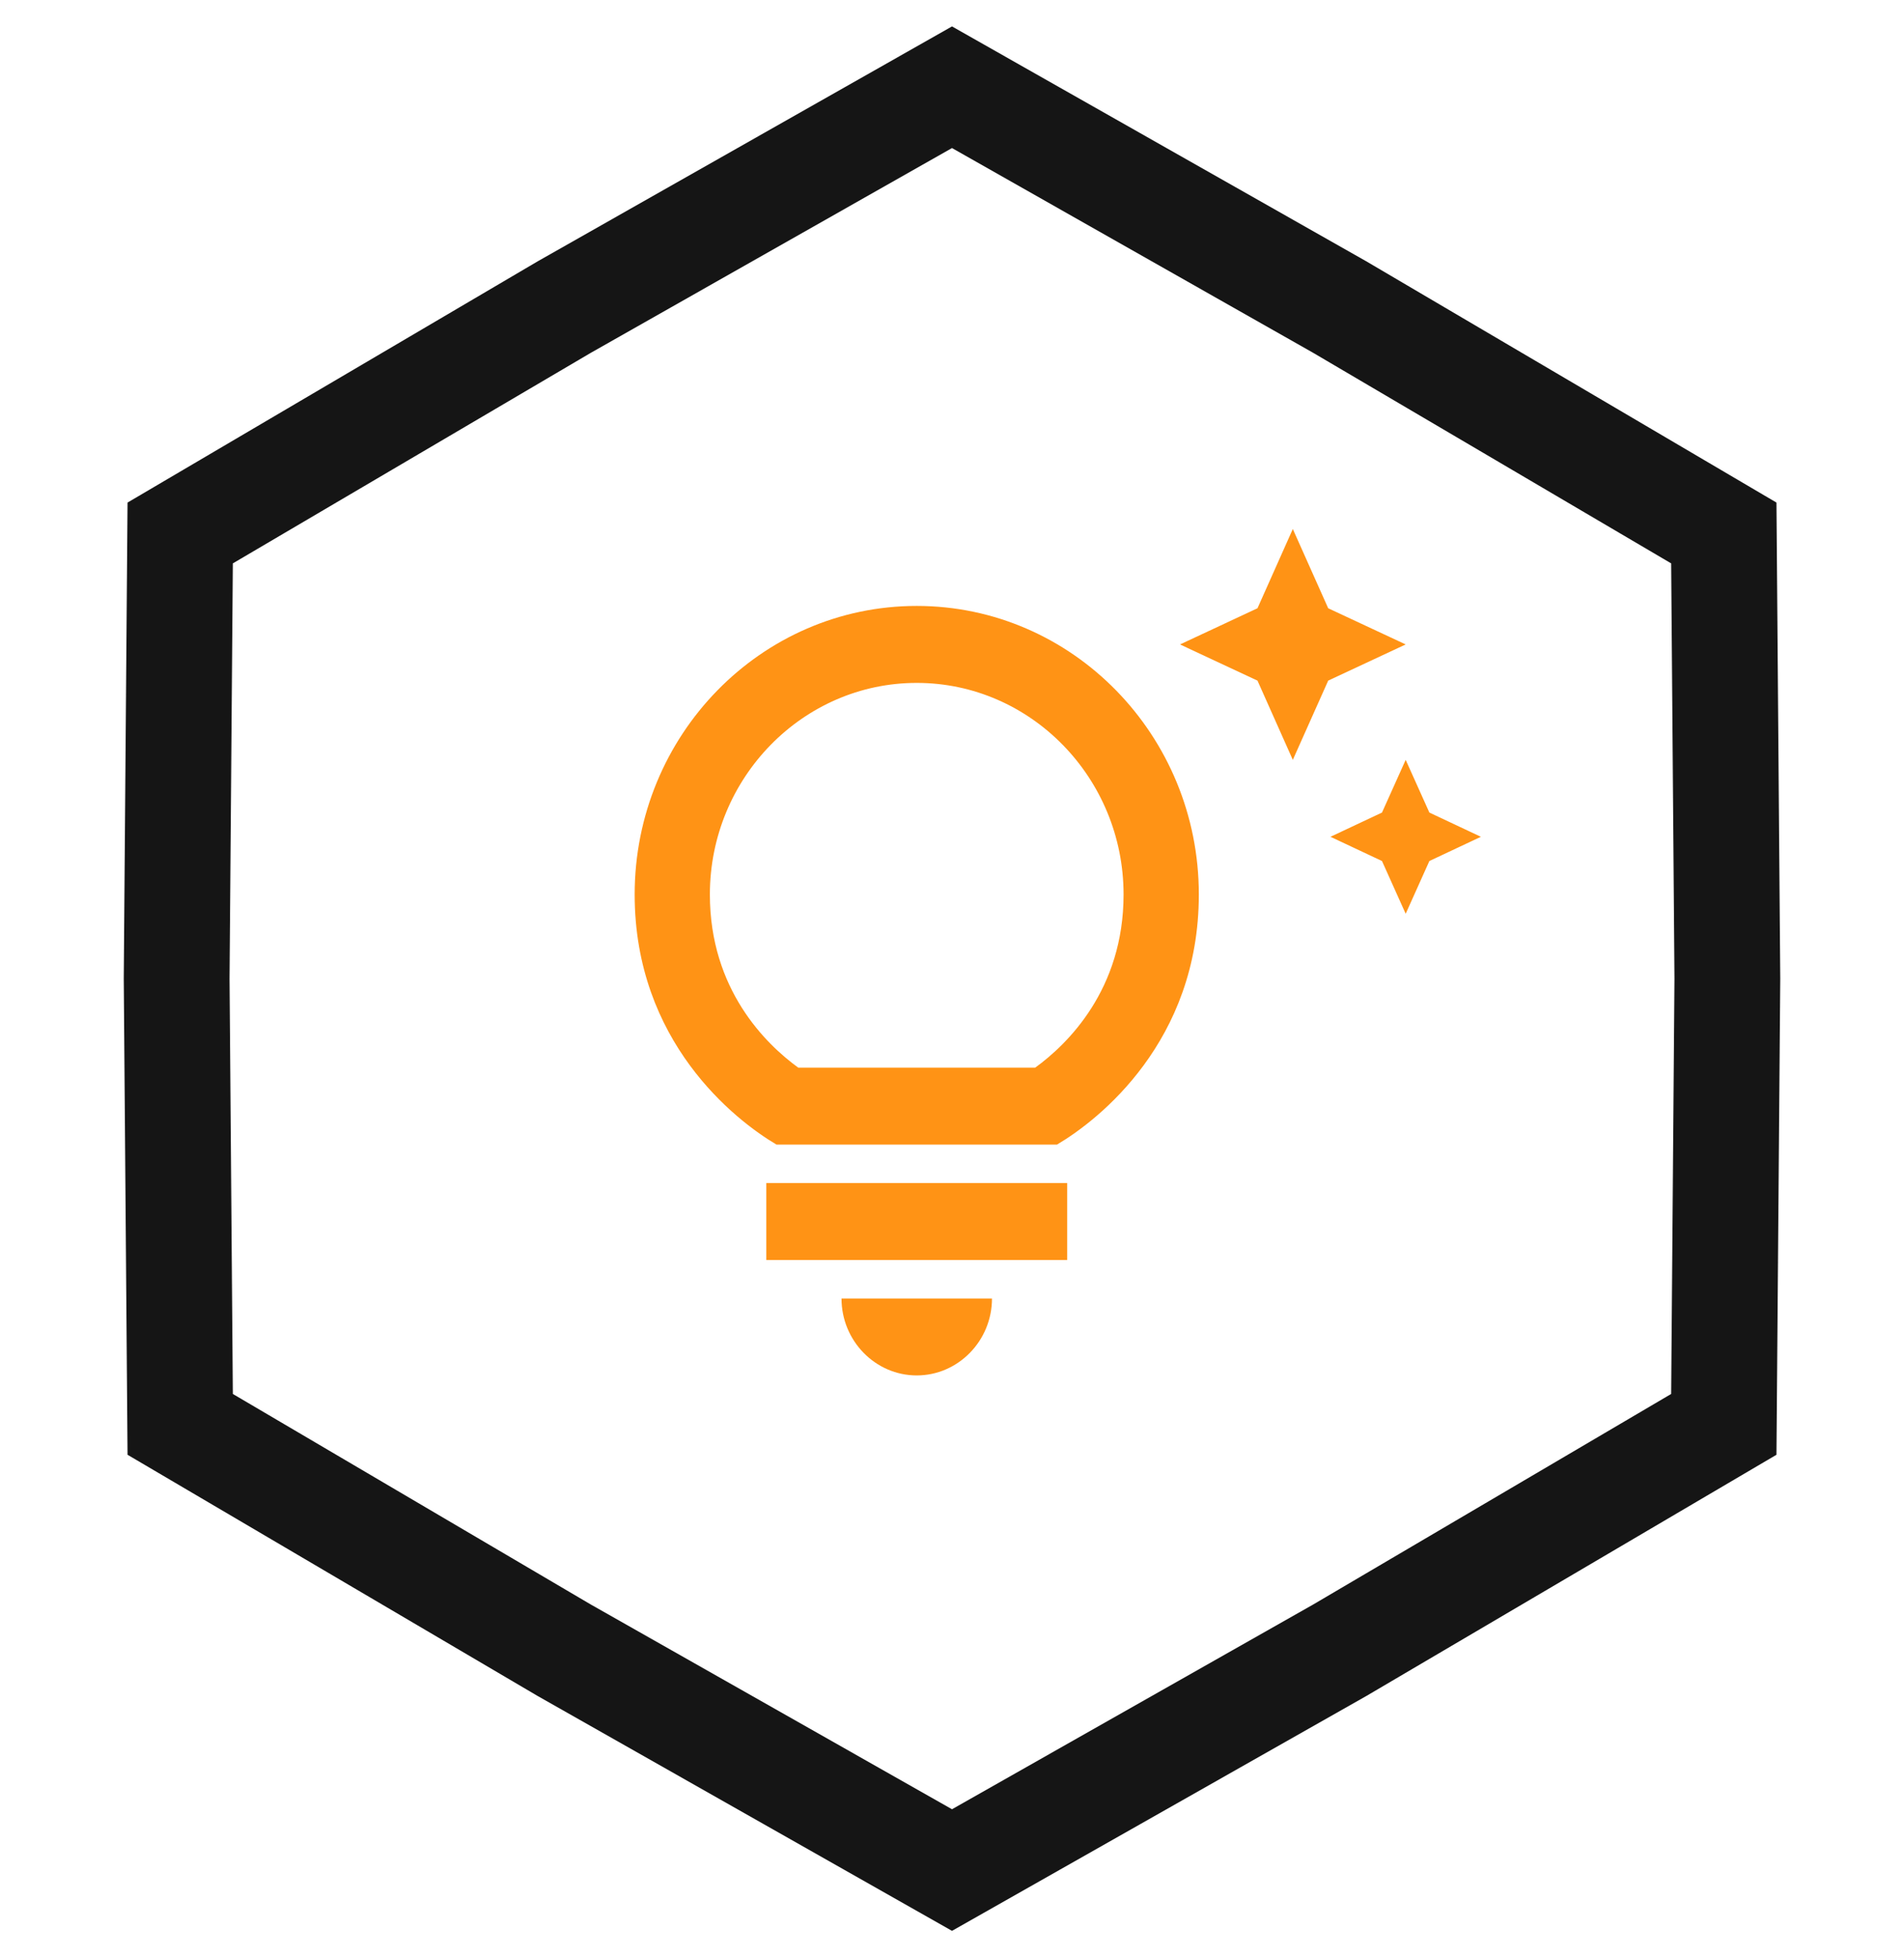 <svg width="36" height="37" viewBox="0 0 36 37" fill="none" xmlns="http://www.w3.org/2000/svg">
<path d="M15.911 24.546H18.756C18.756 25.346 18.116 26 17.333 26C16.551 26 15.911 25.346 15.911 24.546ZM14.489 23.818H20.178V22.364H14.489V23.818ZM22.667 16.909C22.667 19.687 20.775 21.171 19.986 21.636H14.681C13.892 21.171 12 19.687 12 16.909C12 13.898 14.389 11.454 17.333 11.454C20.277 11.454 22.667 13.898 22.667 16.909ZM21.244 16.909C21.244 14.706 19.488 12.909 17.333 12.909C15.179 12.909 13.422 14.706 13.422 16.909C13.422 18.706 14.482 19.738 15.093 20.182H19.573C20.185 19.738 21.244 18.706 21.244 16.909ZM26.13 15.36L25.156 15.818L26.13 16.276L26.578 17.273L27.026 16.276L28 15.818L27.026 15.36L26.578 14.364L26.13 15.36ZM24.444 14.364L25.113 12.866L26.578 12.182L25.113 11.498L24.444 10L23.776 11.498L22.311 12.182L23.776 12.866L24.444 14.364Z" fill="#FF9315"/>
<path d="M10.67 5.804L18 1.649L25.33 5.804L32.593 10.075L32.66 18.5L32.593 26.925L25.33 31.196L18 35.35L10.67 31.196L3.407 26.925L3.34 18.5L3.407 10.075L10.67 5.804Z" stroke="#151515" stroke-width="2"/>
</svg>
